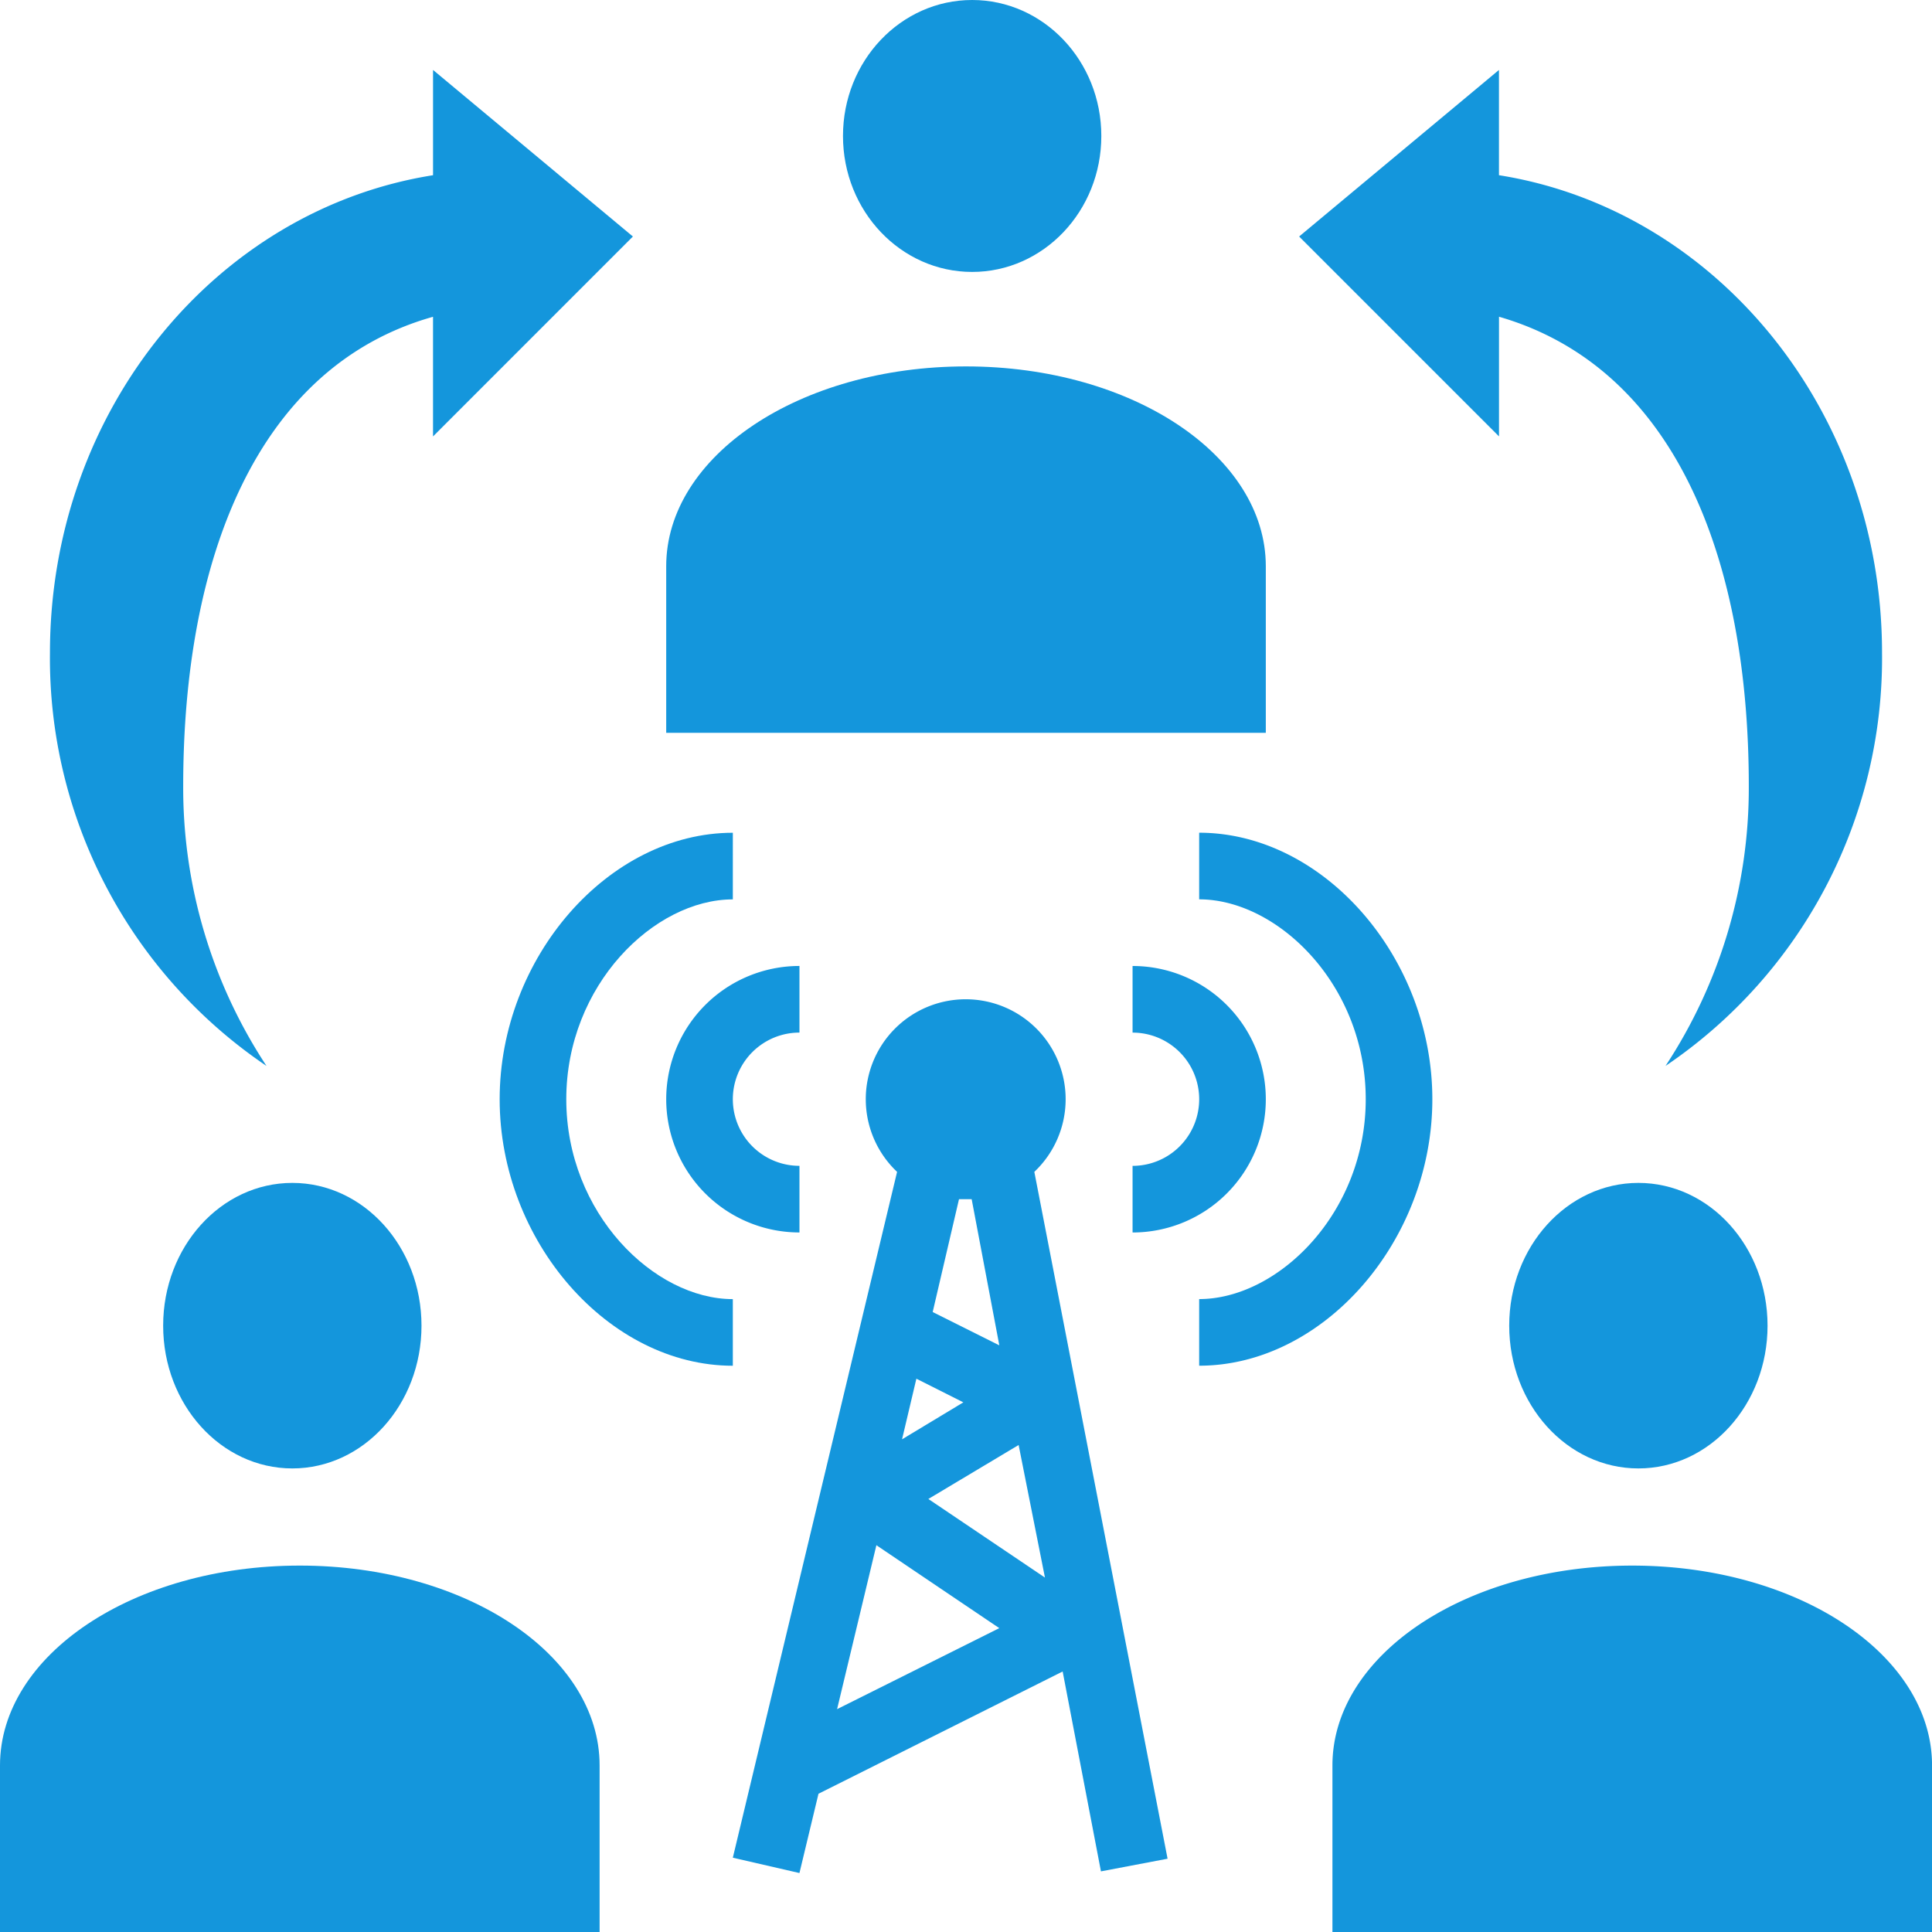 <svg xmlns="http://www.w3.org/2000/svg" width="142.095" height="142.095" viewBox="0 0 142.095 142.095">
  <g id="Connected_Team" data-name="Connected Team" transform="translate(-3 -3)">
    <ellipse id="Ellipse_382" data-name="Ellipse 382" cx="9.5" cy="10" rx="9.5" ry="10" transform="translate(65 3)" fill="#1496dc"/>
    <path id="Path_5933" data-name="Path 5933" d="M45.049,14C32.8,14,23,20.59,23,28.7v12.25H67.1V28.7C67.1,20.59,57.3,14,45.049,14Z" transform="translate(28.998 15.949)" fill="#1496dc"/>
    <ellipse id="Ellipse_383" data-name="Ellipse 383" cx="9.5" cy="10.5" rx="9.5" ry="10.5" transform="translate(15 90)" fill="#1496dc"/>
    <path id="Path_5934" data-name="Path 5934" d="M47.1,64.7C47.1,56.59,37.3,50,25.049,50S3,56.59,3,64.7v12.25H47.1Z" transform="translate(0 68.146)" fill="#1496dc"/>
    <ellipse id="Ellipse_384" data-name="Ellipse 384" cx="9.5" cy="10.5" rx="9.5" ry="10.5" transform="translate(114 90)" fill="#1496dc"/>
    <path id="Path_5935" data-name="Path 5935" d="M91.148,76.1C78.9,76.1,69.1,82.689,69.1,90.8v12.25h44.1V90.8C113.2,82.689,103.4,76.1,91.148,76.1ZM29.9,98.711l1.4-5.831,17.958-8.991,2.817,14.7,4.9-.931-9.8-50.517a7.35,7.35,0,1,0-10.094,0L25,97.584ZM47.956,76.98,39.381,71.2,46.02,67.23ZM41.635,49.149h.931L44.6,59.9l-4.9-2.45ZM38.5,62.354l3.454,1.739-4.508,2.719ZM35.559,74.6l9.04,6.1L32.668,86.658ZM54.4,46.7v4.9a9.8,9.8,0,1,0,0-19.6v4.9a4.9,4.9,0,0,1,0,9.8Z" transform="translate(31.898 42.047)" fill="#1496dc"/>
    <path id="Path_5936" data-name="Path 5936" d="M89.023,66.1c5.782,0,12.25,6.3,12.25,14.7s-6.468,14.7-12.25,14.7v4.9c9.138,0,17.149-9.163,17.149-19.6S98.161,61.2,89.023,61.2ZM47.375,17.35,32.675,5.1v7.742C16.726,15.365,4.5,30.138,4.5,47.973A36.185,36.185,0,0,0,20.426,78.352,37.19,37.19,0,0,1,14.3,57.773c0-16.733,5.414-30.869,18.374-34.519v8.8Zm49,0,14.7,14.7v-8.8C124.033,27,129.447,41.04,129.447,57.773a37.19,37.19,0,0,1-6.125,20.579,36.185,36.185,0,0,0,15.924-30.379c0-17.835-12.25-32.608-28.174-35.132V5.1ZM49.825,80.8a9.8,9.8,0,0,0,9.8,9.8V85.7a4.9,4.9,0,0,1,0-9.8V71A9.8,9.8,0,0,0,49.825,80.8Z" transform="translate(2.174 3.045)" fill="#1496dc"/>
    <path id="Path_5937" data-name="Path 5937" d="M35.149,67.2V62.3C29.368,62.3,22.9,56,22.9,47.6s6.468-14.7,12.25-14.7V28C26.011,28,18,37.163,18,47.6S26.011,67.2,35.149,67.2Z" transform="translate(21.749 36.248)" fill="#1496dc"/>
  </g>
</svg>
